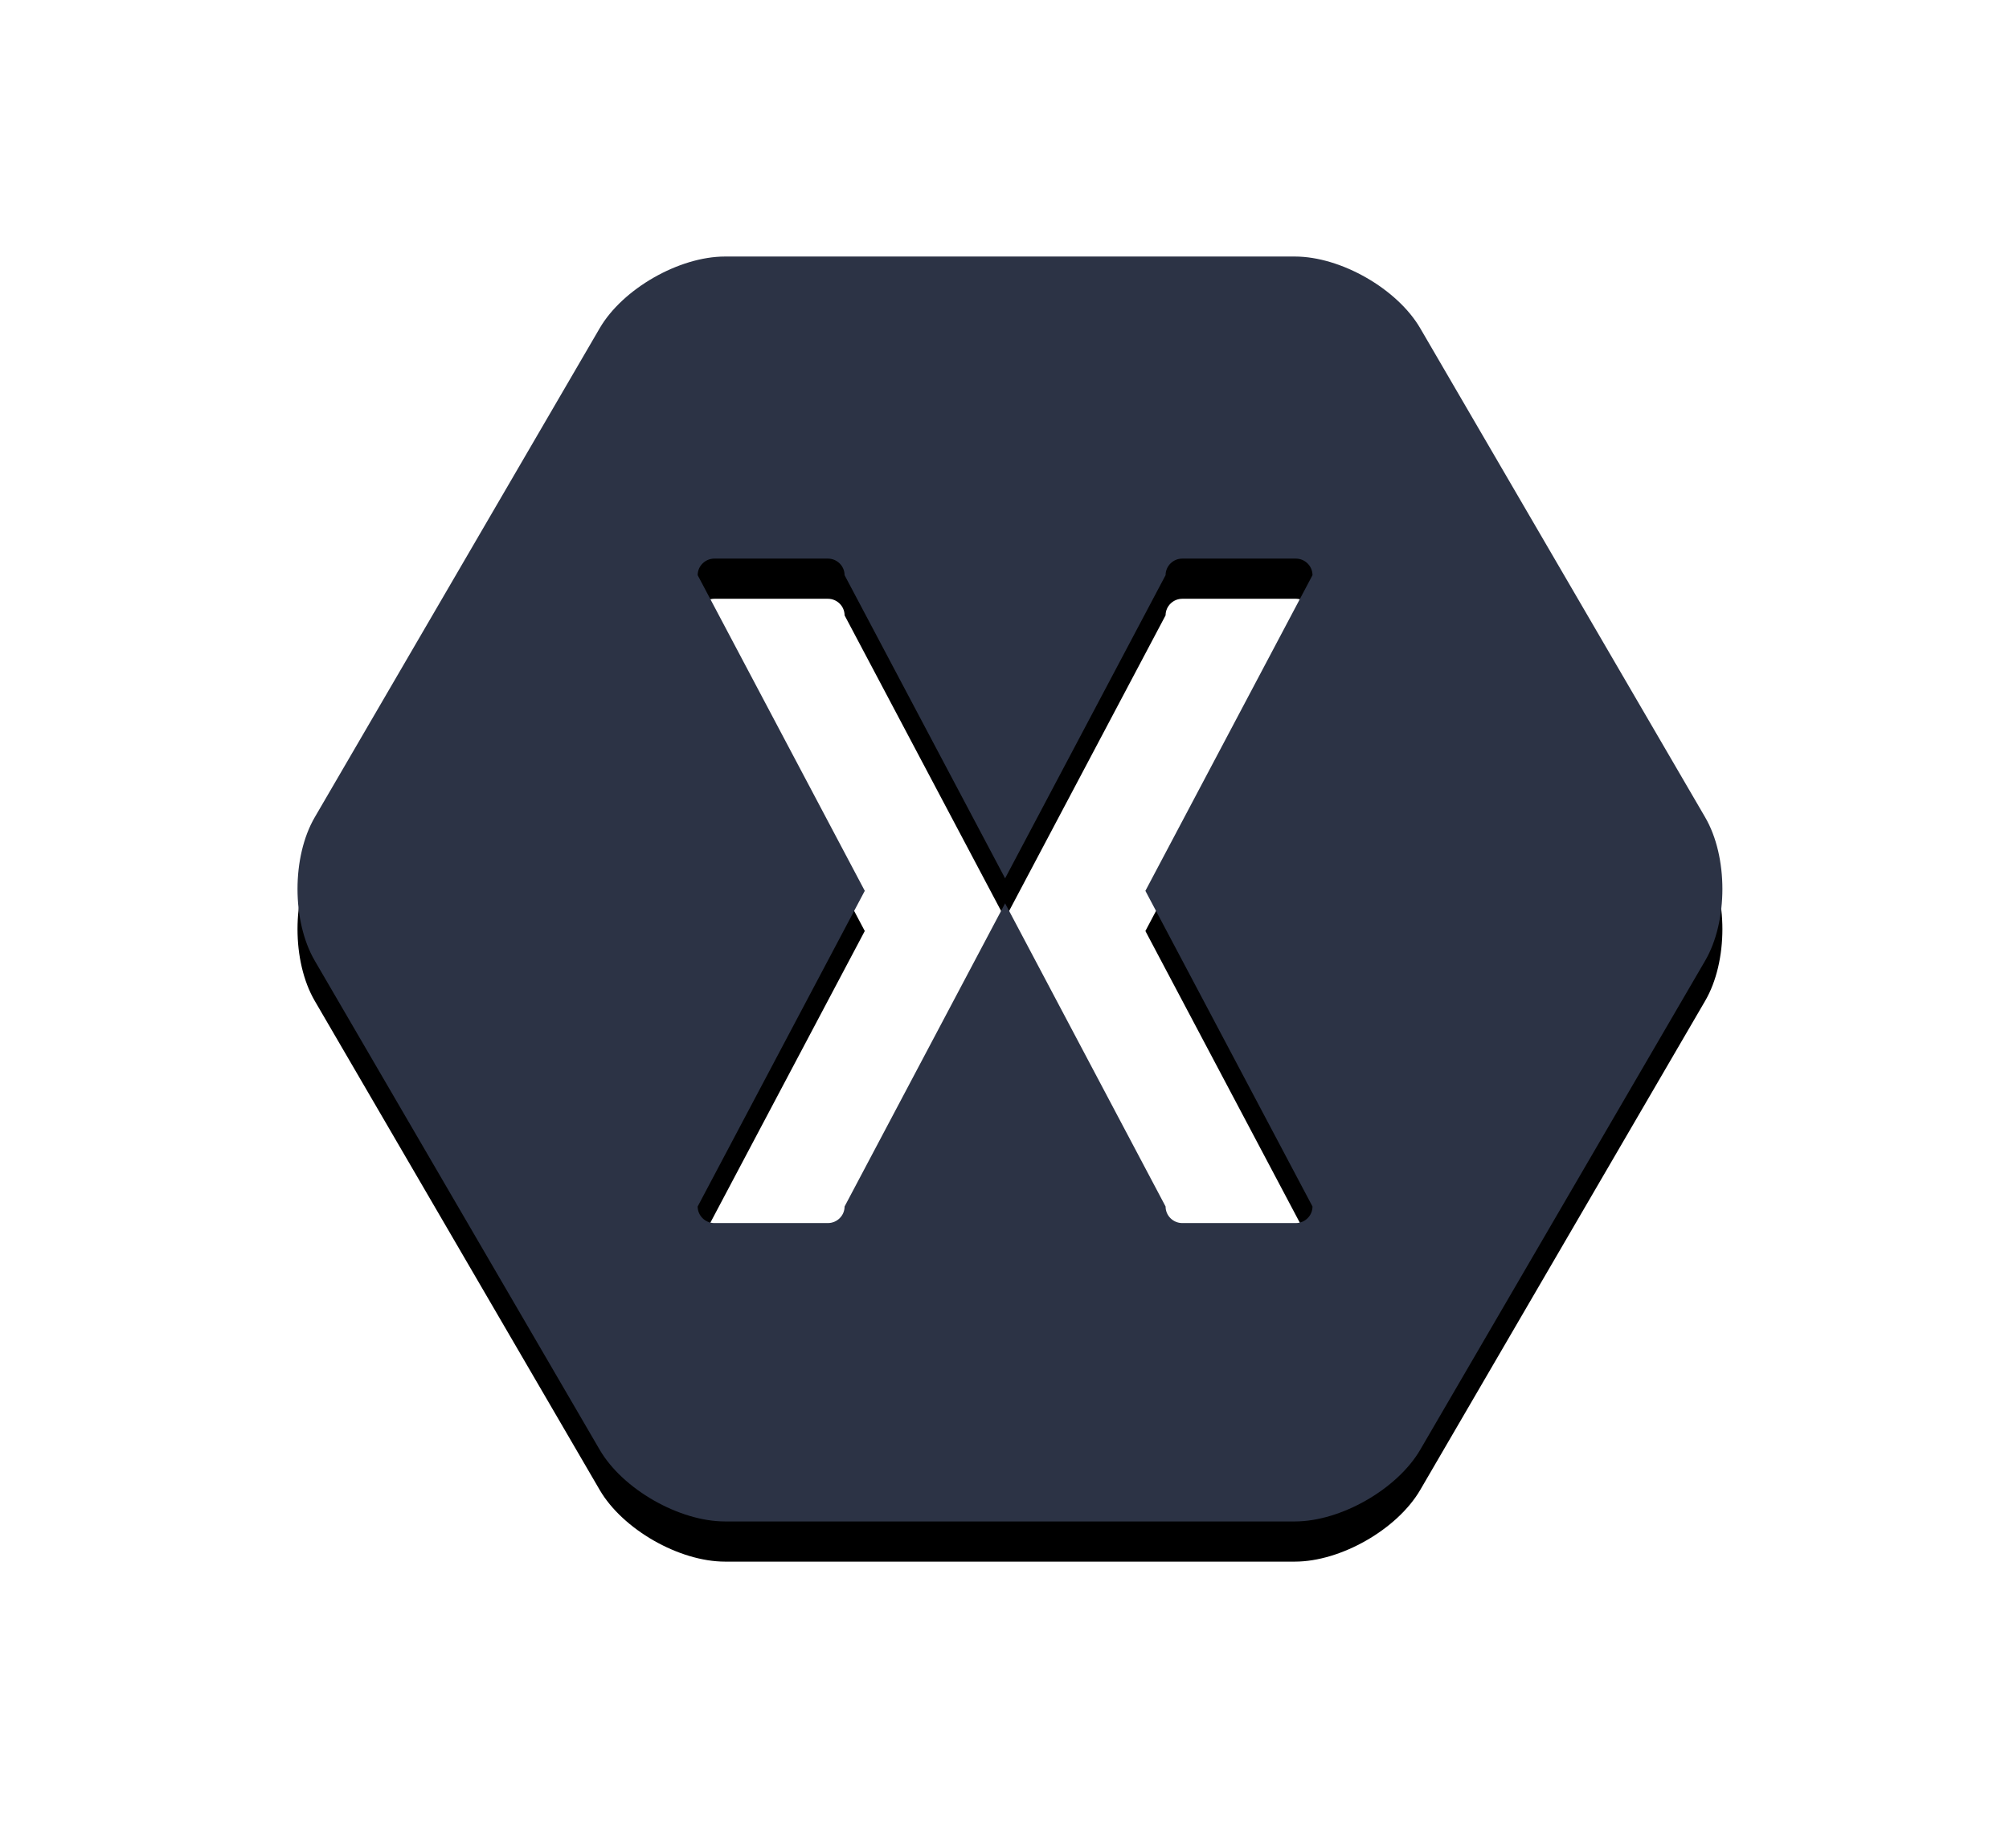 <svg xmlns="http://www.w3.org/2000/svg" xmlns:xlink="http://www.w3.org/1999/xlink" width="100" height="92" viewBox="0 0 100 92">
    <defs>
        <filter id="prefix__a" width="166.3%" height="174.6%" x="-33.1%" y="-34.1%" filterUnits="objectBoundingBox">
            <feOffset dy="2" in="SourceAlpha" result="shadowOffsetOuter1"/>
            <feGaussianBlur in="shadowOffsetOuter1" result="shadowBlurOuter1" stdDeviation="7.5"/>
            <feColorMatrix in="shadowBlurOuter1" values="0 0 0 0 0 0 0 0 0 0 0 0 0 0 0 0 0 0 0.2 0"/>
        </filter>
        <path id="prefix__b" d="M102.876 64.687L88.693 40.341c-1.144-1.963-3.951-3.57-6.239-3.57H54.088c-2.287 0-5.095 1.607-6.238 3.57L33.667 64.687c-1.144 1.963-1.144 5.176 0 7.14L47.85 96.173c1.143 1.963 3.95 3.57 6.238 3.57h28.366c2.288 0 5.095-1.607 6.24-3.57l14.182-24.346c1.144-1.964 1.144-5.177 0-7.14zM83.331 84.064c0 .454-.373.825-.831.825h-5.65c-.457 0-.832-.371-.832-.825L68.03 68.971 60.04 84.064c0 .454-.374.825-.832.825h-5.65c-.457 0-.831-.371-.831-.825l8.318-15.715-8.318-15.715c0-.454.374-.825.832-.825h5.65c.457 0 .831.371.831.825l7.99 15.093 7.988-15.093c0-.454.375-.825.832-.825h5.65c.458 0 .831.371.831.825l-8.318 15.715 8.318 15.715z"/>
    </defs>
    <g fill="none" transform="translate(-18 -24)">
        <use fill="#000" filter="url(#prefix__a)" xlink:href="#prefix__b"/>
        <use fill="#2C3345" xlink:href="#prefix__b"/>
    </g>
</svg>
